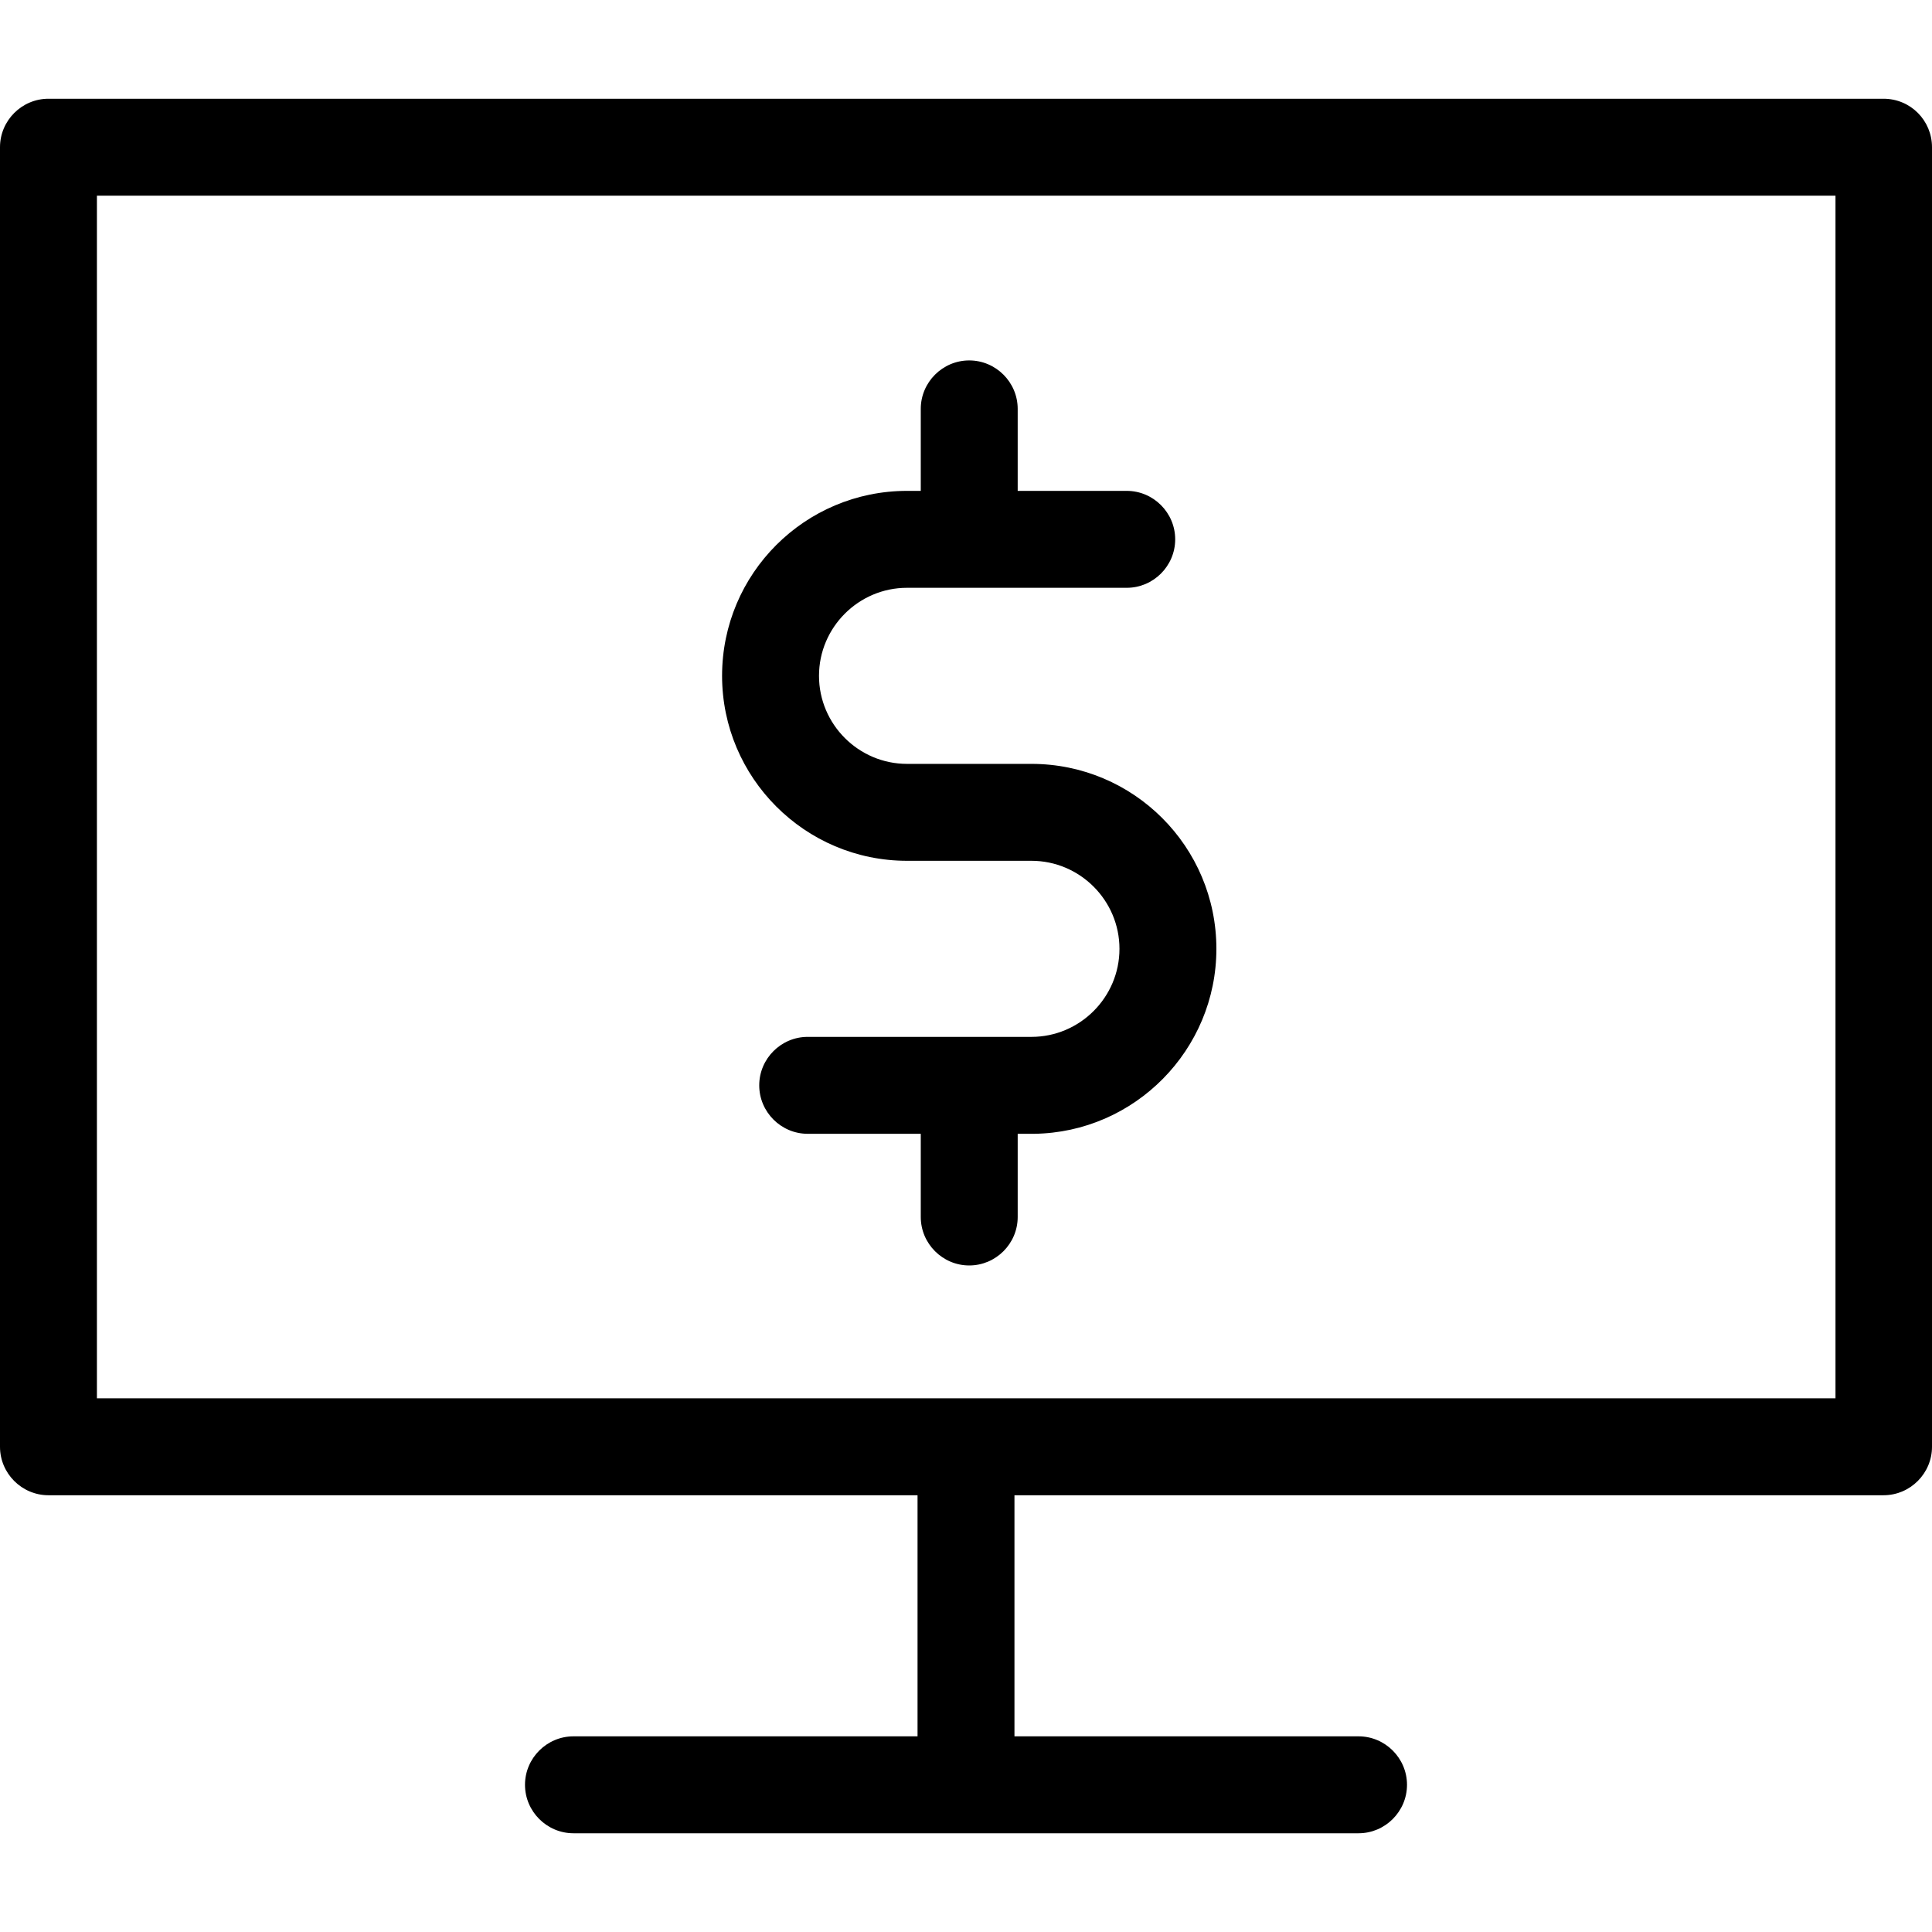 <?xml version="1.0" encoding="iso-8859-1"?>
<!-- Generator: Adobe Illustrator 19.1.0, SVG Export Plug-In . SVG Version: 6.00 Build 0)  -->
<svg version="1.1" id="Capa_1" xmlns="http://www.w3.org/2000/svg" xmlns:xlink="http://www.w3.org/1999/xlink" x="0px" y="0px"
	 viewBox="0 0 478.4 478.4" style="enable-background:new 0 0 478.4 478.4;" xml:space="preserve">
<g>
	<g>
		<path d="M466.4,24.45H12c-6.6,0-12,5.4-12,12v321.8c0,6.6,5.4,12,12,12h215.2v59.7H142c-6.6,0-12,5.4-12,12s5.4,12,12,12h194.4
			c6.6,0,12-5.4,12-12s-5.4-12-12-12h-85.2v-59.7h215.2c6.6,0,12-5.4,12-12V36.45C478.4,29.85,473.1,24.45,466.4,24.45z
			 M454.4,346.25H24V48.45h430.5v297.8H454.4z"/>
		<path d="M224.6,213.15h30.8c12,0,21.8,9.8,21.8,21.8c0,12-9.8,21.8-21.8,21.8H200c-6.6,0-12,5.4-12,12s5.4,12,12,12h28v20.6
			c0,6.6,5.4,12,12,12s12-5.4,12-12v-20.6h3.7c0.1,0,0.2,0,0.3,0c25-0.3,45.2-20.8,45.2-45.8c0-25.3-20.5-45.8-45.8-45.8h-30.8
			c-12,0-21.8-9.8-21.8-21.8s9.8-21.8,21.8-21.8H279c6.6,0,12-5.4,12-12s-5.4-12-12-12h-27v-20.3c0-6.6-5.4-12-12-12s-12,5.4-12,12
			v20.3h-3.4c-25.3,0-45.8,20.5-45.8,45.8C178.8,192.55,199.3,213.15,224.6,213.15z"/>
	</g>
</g>
<g>
</g>
<g>
</g>
<g>
</g>
<g>
</g>
<g>
</g>
<g>
</g>
<g>
</g>
<g>
</g>
<g>
</g>
<g>
</g>
<g>
</g>
<g>
</g>
<g>
</g>
<g>
</g>
<g>
</g>
</svg>

